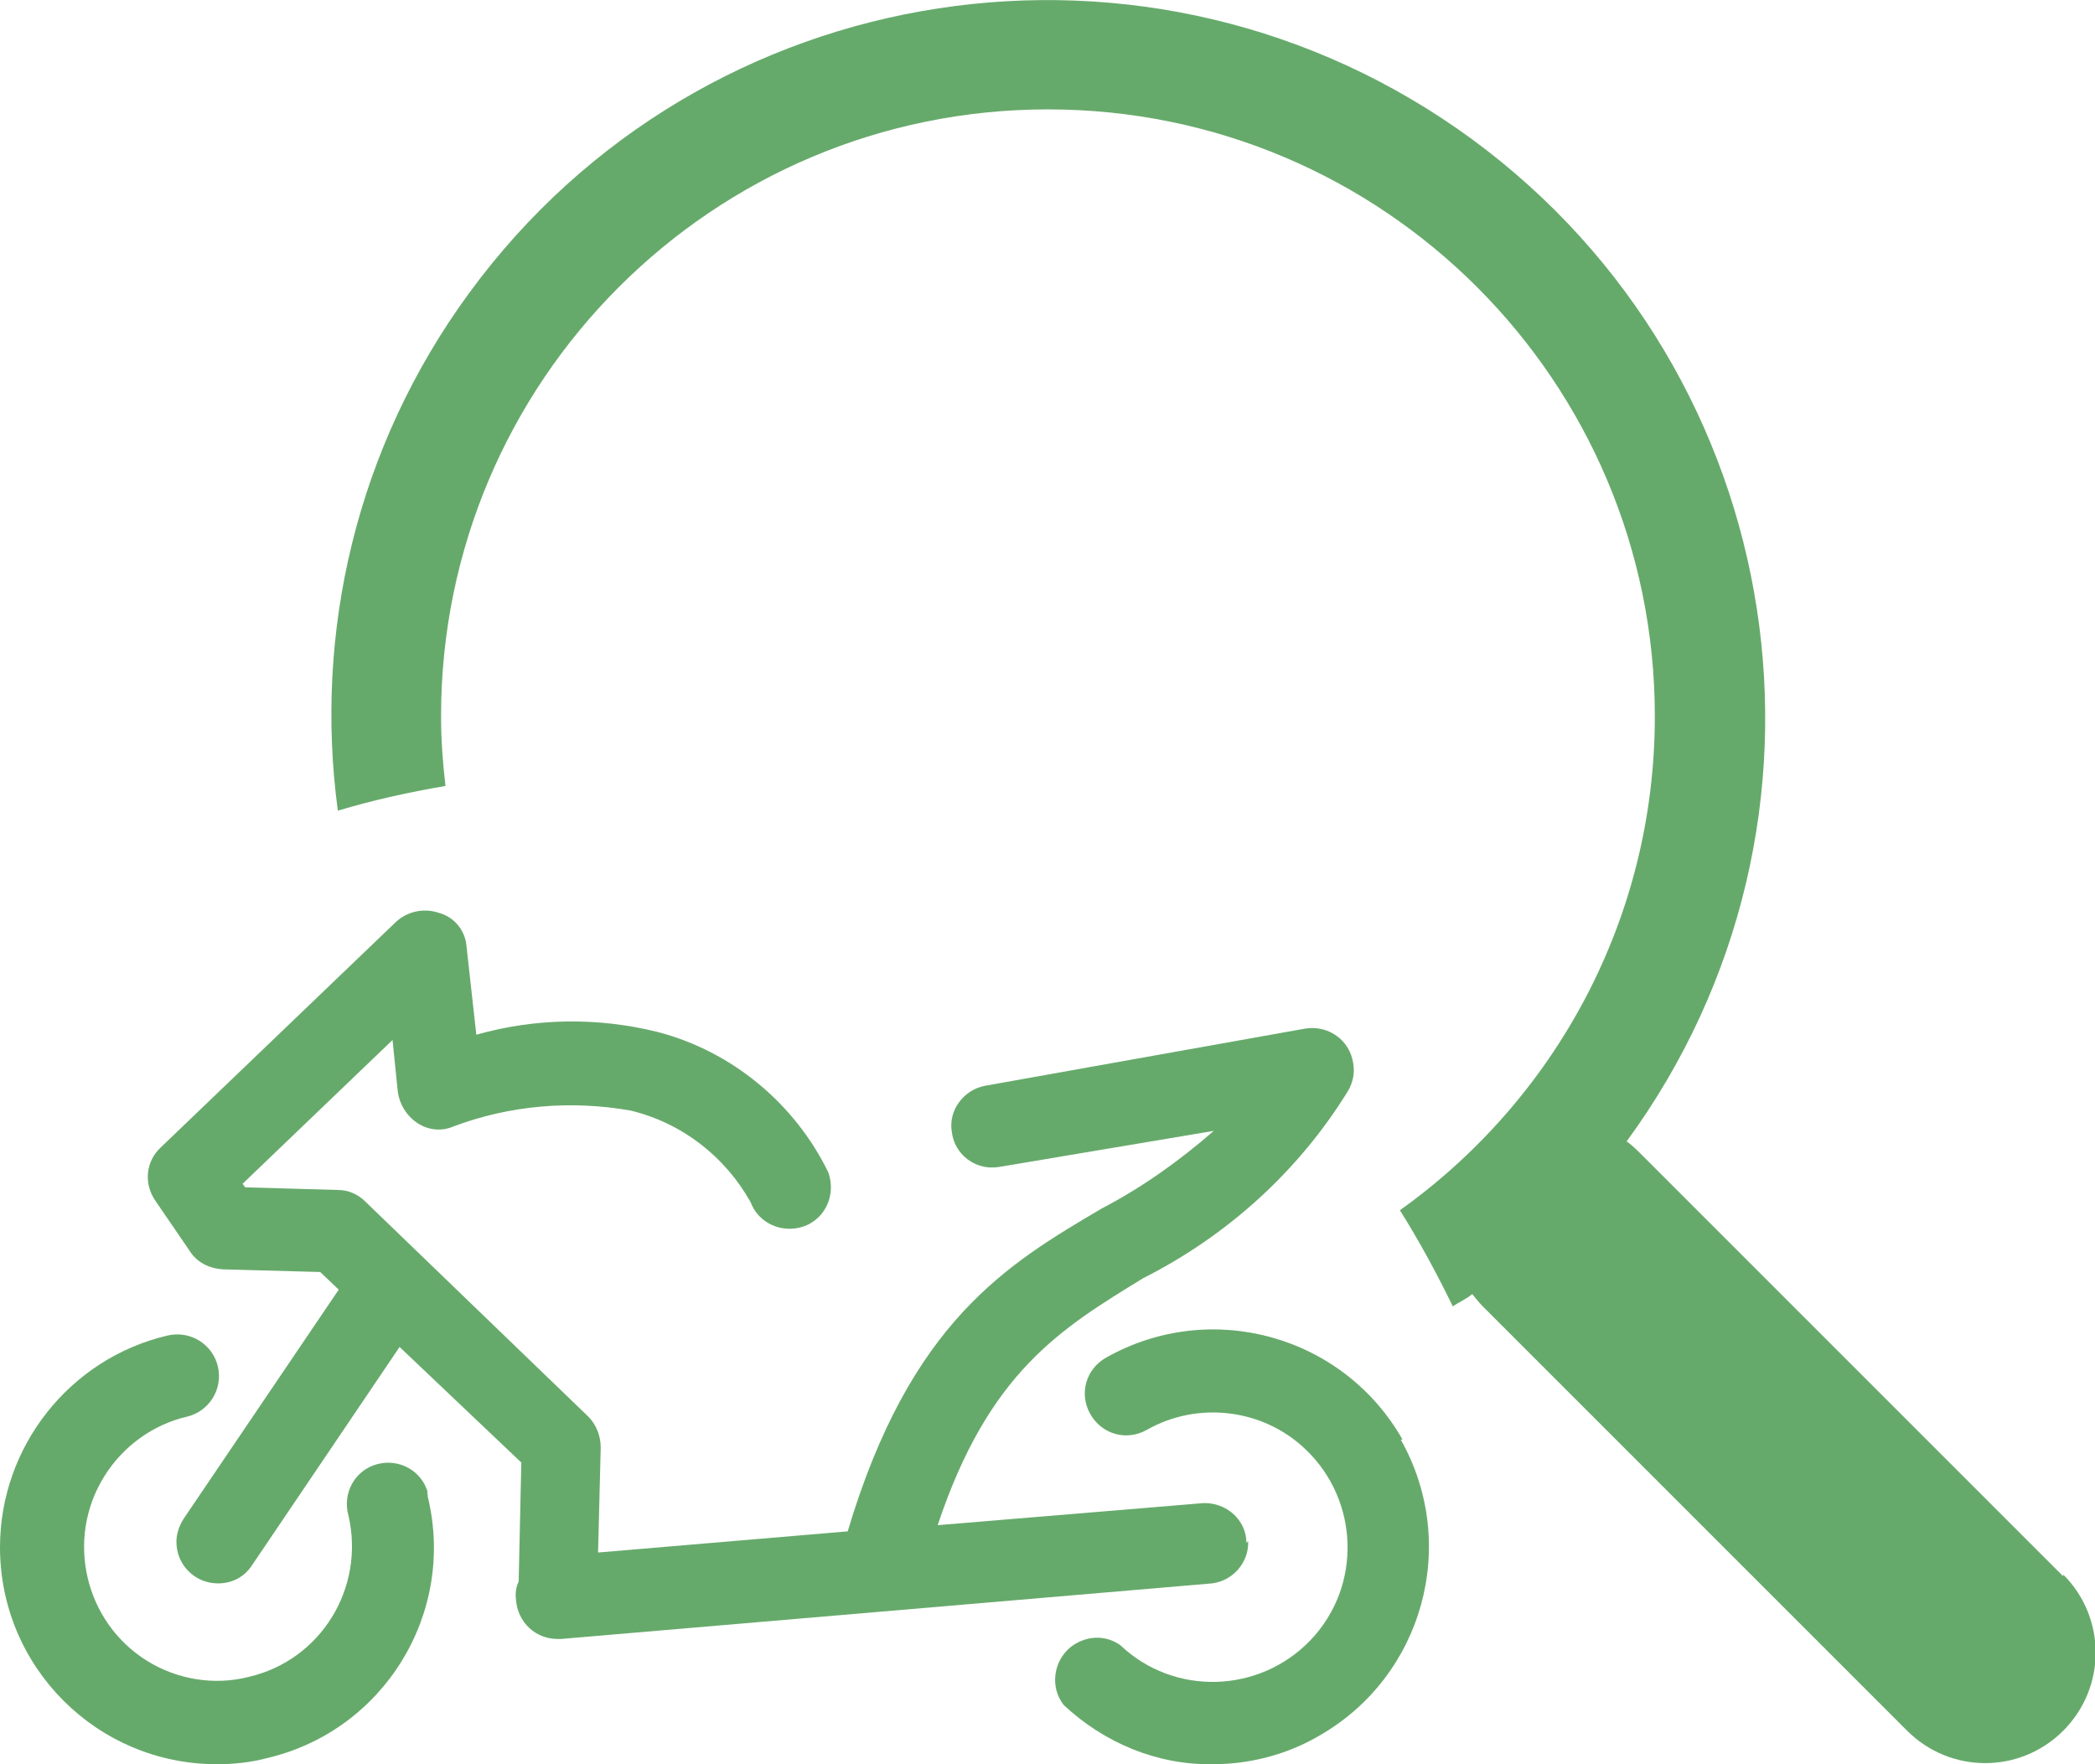 <?xml version="1.0" encoding="UTF-8"?><svg id="Ebene_2" xmlns="http://www.w3.org/2000/svg" viewBox="0 0 23.75 20"><defs><style>.cls-1{fill:#66aa6b;stroke-width:0px;}</style></defs><g id="sidemenu_right"><path class="cls-1" d="M4.85,16.92c-.07-.25-.33-.39-.58-.32-.25.07-.39.33-.32.58.19.82-.31,1.64-1.13,1.83-.39.1-.81.03-1.15-.18,0,0,0,0,0,0-.71-.44-.93-1.38-.49-2.09.21-.34.55-.59.94-.68.25-.06.41-.31.35-.57-.06-.25-.31-.41-.57-.35C.79,15.4,0,16.4,0,17.54c0,1.36,1.1,2.46,2.46,2.46.19,0,.38-.02.57-.07,0,0,0,0,0,0,1.32-.31,2.14-1.64,1.82-2.96,0-.02,0-.03-.01-.05Z"/><path class="cls-1" d="M15.9,16.32c-.67-1.18-2.17-1.6-3.36-.93-.23.13-.31.41-.18.64.13.23.41.31.64.18.58-.33,1.32-.24,1.8.22.61.58.64,1.55.06,2.16-.58.61-1.55.64-2.16.06-.17-.12-.39-.11-.56.02-.2.16-.24.46-.08.66.46.43,1.06.68,1.69.67.42,0,.84-.11,1.2-.32,1.18-.67,1.6-2.17.93-3.36Z"/><path class="cls-1" d="M14.13,17.49c0-.26-.23-.46-.49-.45l-3.01.25c.58-1.74,1.4-2.23,2.33-2.8.95-.48,1.76-1.21,2.32-2.12.06-.1.08-.21.06-.32-.04-.26-.28-.43-.54-.39l-3.64.65c-.24.05-.41.28-.37.52.03.26.27.44.53.4l2.44-.41c-.39.34-.81.64-1.27.88-1.07.63-2.17,1.28-2.88,3.66l-2.83.24.03-1.19c0-.13-.05-.26-.14-.35l-2.53-2.44c-.08-.08-.19-.13-.31-.13l-1.05-.03-.03-.04,1.7-1.63.06.59c.02.14.1.27.22.35.12.08.27.1.41.04.64-.24,1.33-.3,2.01-.18.58.14,1.07.52,1.36,1.04.09.24.36.36.61.27.24-.09.36-.36.27-.61-.38-.78-1.09-1.37-1.93-1.59-.68-.17-1.39-.16-2.06.03l-.11-.99c-.01-.18-.13-.34-.31-.39-.17-.06-.36-.02-.49.1l-2.67,2.56c-.17.16-.19.41-.06.6l.39.57c.08.13.22.2.38.21l1.1.03.21.2-1.76,2.6c-.05.08-.08.17-.08.26,0,.26.21.47.47.47.16,0,.3-.07.39-.21l1.67-2.47,1.38,1.31-.03,1.35c-.03.06-.04.13-.03.21.02.25.22.44.47.44h.04l7.38-.63c.24-.03.42-.24.41-.48Z"/><path class="cls-1" d="M23.39,17.87l-4.81-4.81s-.09-.09-.14-.12c2.65-3.62,1.87-8.7-1.75-11.36C13.06-1.08,7.97-.3,5.32,3.32c-1.29,1.76-1.76,3.87-1.49,5.87.4-.12.81-.21,1.22-.28-.03-.26-.05-.52-.05-.79,0-3.8,3.08-6.88,6.88-6.88s6.88,3.08,6.88,6.88c0,2.31-1.14,4.35-2.89,5.6.22.35.42.72.6,1.09.07-.05.15-.08.22-.14.04.05.08.1.12.14l4.81,4.81c.49.49,1.28.49,1.77,0,.49-.49.49-1.28,0-1.77Z"/></g></svg>
